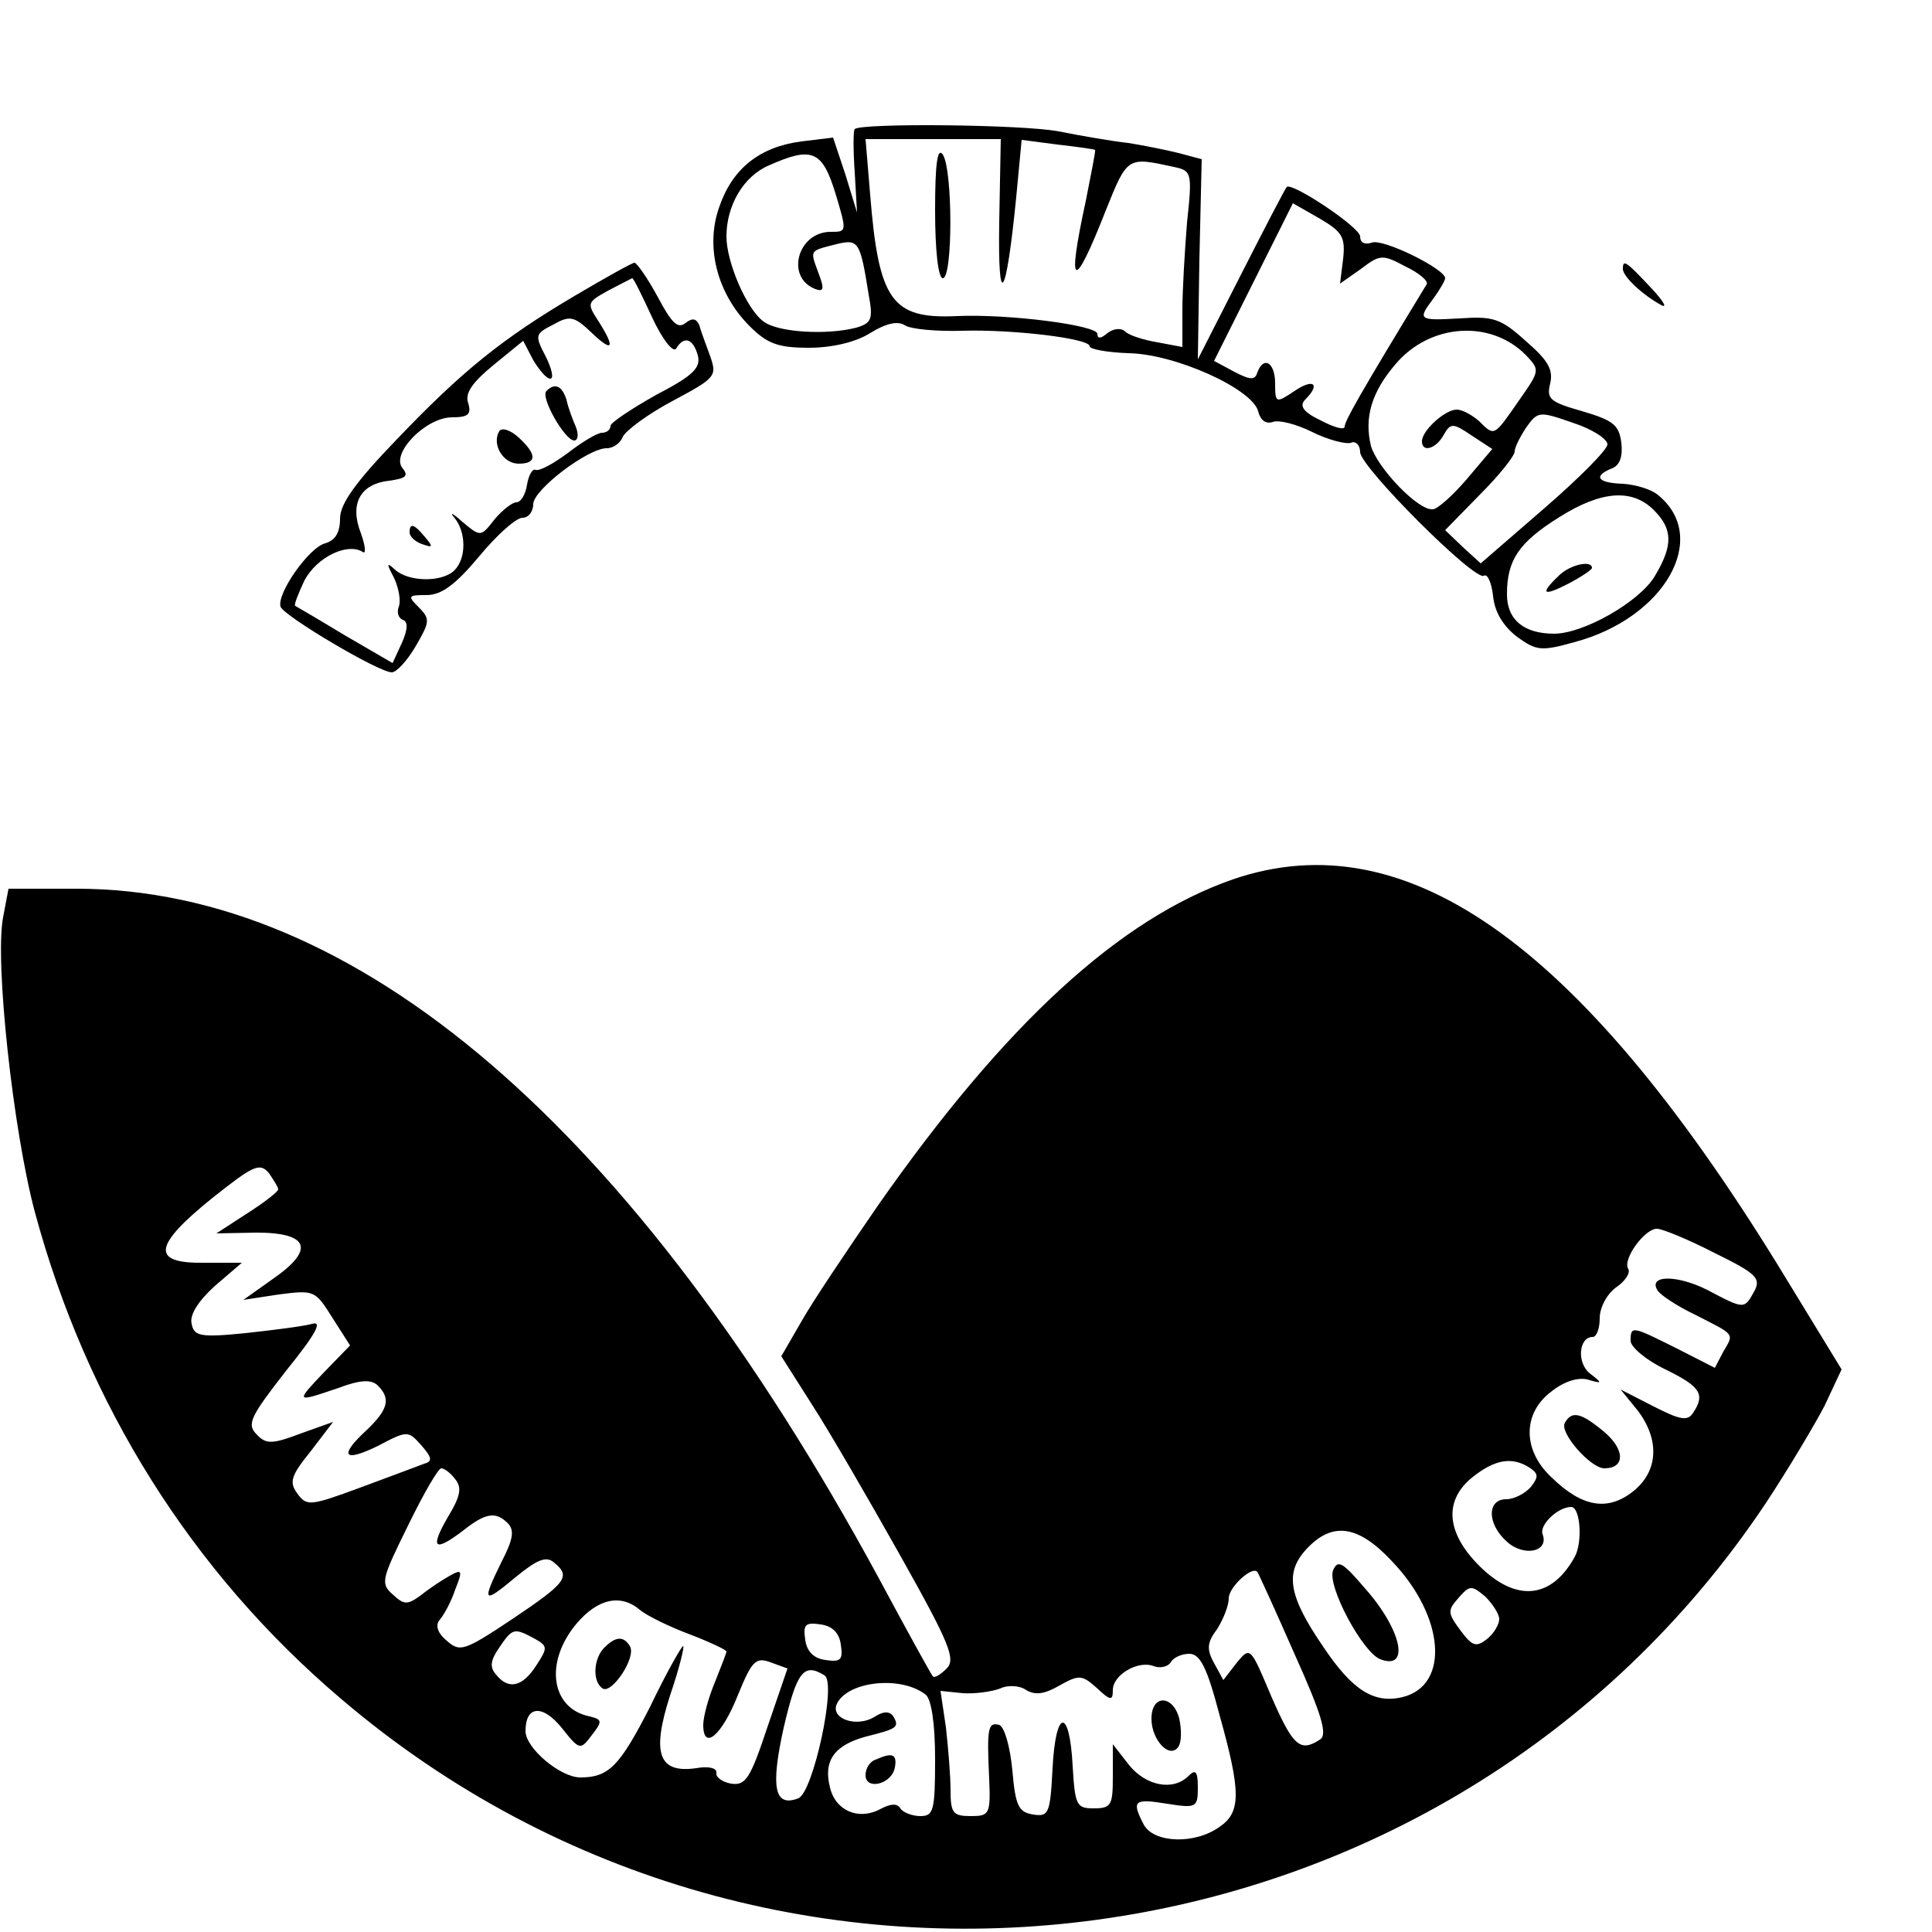 <?xml version="1.0" standalone="no"?>
<!DOCTYPE svg PUBLIC "-//W3C//DTD SVG 20010904//EN"
 "http://www.w3.org/TR/2001/REC-SVG-20010904/DTD/svg10.dtd">
<svg version="1.0" xmlns="http://www.w3.org/2000/svg"
 width="250pt" height="250pt" viewBox="0 0 250 250"
 preserveAspectRatio="xMidYMid meet">
<g transform="translate(0,250) scale(0.1,-0.1)"
fill="#000000" stroke="none">
<path d="M1106 2333 c-2 -2 -2 -27 0 -56 l3 -52 -15 49 -16 48 -41 -5 c-54 -7
-89 -35 -106 -84 -19 -52 -3 -113 39 -155 23 -23 37 -28 77 -28 29 0 60 7 79
19 21 13 36 16 45 10 8 -5 41 -8 74 -7 66 2 165 -10 165 -20 0 -4 23 -8 50 -9
61 -1 160 -46 168 -75 3 -12 10 -17 19 -14 8 3 31 -3 51 -13 20 -10 43 -16 50
-14 6 3 12 -3 12 -12 0 -19 148 -167 160 -160 5 3 10 -9 12 -26 2 -21 13 -39
31 -53 25 -18 31 -19 74 -7 117 31 176 135 109 190 -9 8 -30 14 -46 15 -33 1
-39 10 -14 20 10 4 14 15 12 33 -3 23 -10 29 -51 41 -42 12 -46 16 -41 36 4
18 -3 30 -32 55 -32 29 -42 32 -85 29 -54 -3 -55 -2 -34 26 8 11 15 23 15 26
0 12 -81 52 -95 46 -9 -3 -15 0 -15 8 0 12 -89 71 -95 64 -2 -2 -28 -52 -59
-113 l-56 -110 2 129 3 130 -30 8 c-16 4 -46 10 -65 13 -19 2 -60 9 -90 15
-47 9 -255 11 -264 3z m187 -120 c-2 -118 9 -100 22 32 l7 74 46 -6 c26 -3 48
-6 49 -7 1 -1 -5 -30 -12 -66 -25 -115 -16 -119 26 -12 28 70 28 69 88 56 23
-5 24 -7 17 -72 -3 -37 -6 -88 -6 -114 l0 -47 -32 6 c-18 3 -37 9 -42 14 -5 5
-15 4 -23 -2 -8 -7 -13 -8 -13 -1 0 11 -114 26 -182 23 -84 -4 -101 20 -112
157 l-6 72 87 0 88 0 -2 -107z m-212 37 c15 -50 15 -50 -6 -50 -43 0 -59 -59
-20 -74 11 -4 12 0 4 21 -11 30 -12 28 23 37 29 7 31 4 42 -65 6 -32 4 -37
-16 -43 -39 -10 -102 -6 -120 8 -22 16 -48 77 -48 110 0 40 22 78 55 92 56 25
69 19 86 -36z m657 -85 l-4 -32 27 19 c25 19 28 19 58 3 17 -8 30 -19 27 -23
-87 -143 -106 -177 -106 -184 0 -5 -14 -1 -31 8 -23 11 -28 19 -20 27 20 20
11 28 -14 11 -24 -16 -25 -16 -25 10 0 27 -15 36 -23 14 -3 -10 -9 -10 -30 1
l-26 14 51 102 51 102 35 -20 c29 -17 33 -24 30 -52z m236 -124 c19 -20 19
-20 -9 -60 -32 -46 -31 -46 -51 -26 -9 8 -22 15 -29 15 -15 0 -45 -27 -45 -41
0 -15 18 -10 28 8 9 16 12 16 37 -1 l26 -17 -33 -39 c-18 -21 -38 -39 -44 -39
-19 -2 -72 54 -80 82 -9 37 1 70 32 106 44 52 122 58 168 12z m106 -116 c0 -7
-37 -44 -82 -83 l-82 -71 -23 21 -23 22 45 46 c25 25 45 50 45 56 0 5 7 19 15
31 15 21 17 21 60 6 25 -8 45 -21 45 -28z m60 -85 c25 -25 25 -46 1 -86 -20
-33 -92 -74 -130 -74 -39 0 -61 18 -61 51 0 44 15 67 68 100 54 34 94 37 122
9z"/>
<path d="M1210 2228 c0 -52 4 -88 10 -88 13 0 13 140 0 160 -7 10 -10 -12 -10
-72z"/>
<path d="M2016 1754 c-24 -23 -19 -26 14 -9 17 9 30 18 30 20 0 11 -30 4 -44
-11z"/>
<path d="M745 2118 c-95 -56 -147 -98 -232 -187 -53 -55 -73 -83 -73 -102 0
-18 -6 -28 -19 -32 -21 -5 -63 -65 -58 -82 4 -12 127 -85 144 -85 6 0 20 15
31 34 18 31 19 35 4 50 -15 15 -14 16 10 16 19 0 37 13 68 50 23 28 48 50 56
50 8 0 14 8 14 18 1 19 71 72 95 72 9 0 18 7 21 15 4 8 32 29 64 46 56 30 58
32 49 58 -5 14 -12 32 -14 40 -4 9 -9 10 -18 3 -10 -8 -18 0 -36 34 -13 24
-27 44 -30 44 -3 0 -37 -19 -76 -42z m99 -29 c13 -28 27 -46 31 -40 10 17 22
13 28 -9 4 -16 -6 -26 -54 -51 -32 -18 -59 -36 -59 -40 0 -5 -5 -9 -11 -9 -6
0 -26 -12 -44 -26 -19 -14 -37 -24 -42 -22 -4 2 -9 -7 -11 -19 -2 -13 -8 -23
-14 -23 -5 0 -18 -10 -28 -22 -18 -23 -18 -23 -42 -3 -12 11 -17 13 -10 5 15
-18 16 -52 0 -68 -16 -16 -60 -15 -77 1 -11 10 -11 8 -1 -11 6 -13 9 -30 6
-37 -3 -8 0 -15 5 -17 7 -2 7 -12 -1 -30 l-12 -26 -62 36 c-33 20 -62 37 -64
38 -2 1 4 16 12 33 16 30 55 49 75 37 5 -4 4 7 -2 24 -15 38 -1 64 37 68 21 3
25 6 17 16 -16 19 30 66 64 66 21 0 25 4 21 18 -5 13 5 27 33 50 l38 31 13
-25 c8 -13 17 -24 22 -24 5 0 2 13 -6 29 -14 27 -14 29 10 41 21 12 27 11 49
-10 28 -27 32 -21 9 15 -15 23 -14 24 13 39 15 8 29 15 31 16 2 0 13 -23 26
-51z"/>
<path d="M707 1994 c-8 -8 24 -64 36 -64 5 0 6 8 2 18 -4 9 -10 25 -12 35 -6
18 -15 22 -26 11z"/>
<path d="M646 1942 c-10 -17 5 -42 25 -42 24 0 24 12 0 34 -11 10 -22 13 -25
8z"/>
<path d="M530 1811 c0 -5 7 -12 16 -15 14 -5 15 -4 4 9 -14 17 -20 19 -20 6z"/>
<path d="M2100 2152 c0 -10 26 -34 50 -47 8 -4 2 6 -14 23 -32 34 -36 37 -36
24z"/>
<path d="M1595 1362 c-146 -51 -294 -186 -459 -422 -40 -58 -85 -125 -99 -150
l-26 -45 40 -63 c22 -34 73 -122 114 -195 64 -114 72 -134 60 -146 -8 -8 -16
-13 -18 -10 -2 2 -34 60 -71 129 -316 582 -675 890 -1037 890 l-88 0 -7 -37
c-11 -57 13 -276 41 -381 67 -249 203 -466 396 -630 566 -483 1432 -364 1844
253 29 44 63 101 76 126 l22 47 -69 113 c-263 434 -492 599 -719 521z m-1235
-401 c0 -3 -18 -17 -40 -31 l-40 -26 52 1 c68 0 76 -22 21 -60 l-38 -27 46 7
c46 6 47 5 69 -30 l23 -36 -34 -35 c-37 -39 -37 -39 19 -20 29 11 43 11 51 3
17 -17 13 -31 -14 -57 -37 -34 -31 -43 14 -21 38 20 39 20 56 1 14 -16 15 -21
4 -24 -8 -3 -45 -17 -83 -31 -65 -24 -69 -24 -81 -8 -11 15 -9 23 17 55 l29
38 -42 -15 c-37 -14 -45 -14 -57 -1 -13 13 -8 23 38 82 38 47 48 65 34 61 -10
-3 -49 -8 -86 -12 -59 -6 -67 -4 -70 12 -3 11 8 29 30 49 l35 30 -49 0 c-69
-1 -66 22 11 84 53 42 61 46 73 32 6 -9 12 -18 12 -21z m1858 -82 c55 -27 61
-33 52 -50 -13 -23 -12 -24 -61 2 -40 20 -77 19 -64 -1 4 -6 25 -20 48 -31 53
-27 51 -24 37 -48 l-11 -21 -49 25 c-58 29 -60 30 -60 10 0 -8 20 -25 45 -37
45 -22 52 -32 36 -56 -7 -11 -16 -10 -51 8 l-43 22 22 -27 c29 -38 27 -79 -6
-105 -33 -26 -66 -20 -105 18 -38 35 -38 83 -1 111 16 13 34 19 47 16 20 -6
20 -5 3 8 -17 14 -14 47 4 47 5 0 9 11 9 24 0 14 9 31 21 40 12 8 19 19 16 24
-8 12 21 52 37 52 7 0 41 -14 74 -31z m-239 -278 c12 -8 12 -12 2 -25 -8 -9
-22 -16 -32 -16 -25 0 -25 -32 1 -55 22 -20 55 -13 46 10 -4 12 20 35 37 35
12 0 15 -45 5 -64 -30 -55 -76 -60 -124 -12 -43 43 -46 85 -8 115 29 23 51 26
73 12z m-1390 -15 c9 -11 7 -22 -10 -50 -23 -40 -17 -45 21 -16 29 23 42 24
57 9 9 -9 7 -21 -8 -50 -26 -53 -24 -55 18 -20 28 23 40 28 50 19 22 -18 16
-26 -54 -73 -63 -42 -68 -43 -85 -28 -12 10 -15 20 -9 27 6 7 15 24 20 39 10
25 9 27 -7 18 -9 -5 -26 -16 -37 -25 -18 -13 -22 -13 -37 1 -16 14 -14 20 20
89 20 41 39 74 43 74 4 0 12 -6 18 -14z m1212 -106 c69 -72 75 -161 14 -176
-37 -9 -65 9 -102 64 -46 67 -51 97 -22 128 33 35 66 31 110 -16z m-126 -120
c36 -80 43 -105 33 -111 -26 -17 -35 -8 -63 56 -27 64 -27 65 -45 43 l-17 -22
-12 22 c-10 18 -9 27 4 44 8 13 15 30 15 40 0 14 30 42 37 34 1 -1 23 -49 48
-106z m265 45 c0 -7 -7 -19 -16 -26 -14 -11 -19 -9 -34 11 -17 23 -17 26 -3
42 15 17 17 17 35 2 10 -10 18 -23 18 -29z m-1111 11 c9 -7 37 -21 64 -31 26
-10 47 -20 47 -22 0 -2 -7 -20 -15 -40 -8 -19 -15 -44 -15 -55 0 -34 24 -14
45 39 18 44 23 49 42 42 l22 -8 -26 -76 c-22 -66 -28 -76 -47 -73 -11 2 -20 8
-19 14 1 6 -10 9 -26 6 -49 -7 -58 19 -34 94 12 35 19 64 17 64 -2 0 -22 -35
-43 -79 -39 -76 -53 -91 -90 -91 -26 0 -71 38 -71 60 0 33 22 35 47 4 23 -29
24 -29 39 -9 14 18 13 20 -3 24 -50 10 -59 70 -17 120 28 33 58 39 83 17z
m259 -44 c3 -20 0 -23 -20 -20 -15 2 -24 11 -26 26 -3 20 0 23 20 20 15 -2 24
-11 26 -26z m-397 8 c18 -10 18 -12 3 -35 -18 -28 -36 -32 -52 -12 -9 10 -7
19 4 35 17 25 19 26 45 12z m887 -99 c28 -100 28 -126 0 -145 -32 -23 -85 -21
-98 3 -16 31 -13 34 30 27 38 -6 40 -5 40 21 0 21 -3 24 -12 15 -20 -20 -55
-13 -77 14 l-21 27 0 -42 c0 -37 -2 -41 -25 -41 -22 0 -24 4 -27 55 -4 76 -22
74 -26 -3 -3 -59 -5 -63 -25 -60 -19 3 -23 11 -27 57 -3 31 -10 56 -17 59 -15
4 -16 -5 -13 -70 2 -46 0 -48 -24 -48 -23 0 -26 4 -26 34 0 18 -3 54 -6 81
l-7 47 29 -3 c16 -1 37 2 48 6 10 5 26 4 34 -2 12 -7 24 -5 43 6 25 14 29 14
48 -3 18 -17 21 -17 21 -3 0 20 33 39 53 31 8 -3 18 -1 22 5 3 6 14 11 24 11
14 0 23 -18 39 -79z m-511 51 c16 -10 -15 -152 -34 -159 -31 -12 -36 14 -19
91 17 73 26 85 53 68z m131 -25 c7 -6 12 -36 12 -83 0 -67 -2 -74 -19 -74 -11
0 -23 5 -26 10 -4 7 -13 6 -26 -1 -28 -15 -58 -2 -65 28 -9 35 6 55 47 66 40
10 43 12 35 26 -5 7 -13 7 -25 -1 -22 -13 -54 -3 -49 15 11 31 83 40 116 14z"/>
<path d="M2025 659 c-8 -12 33 -59 51 -59 27 0 27 24 0 47 -30 25 -42 28 -51
12z"/>
<path d="M1725 468 c-8 -20 38 -106 61 -115 39 -15 28 38 -20 92 -29 34 -35
37 -41 23z"/>
<path d="M782 368 c-14 -14 -16 -44 -2 -53 12 -7 44 41 35 55 -8 13 -18 13
-33 -2z"/>
<path d="M1490 276 c0 -28 24 -53 35 -36 4 6 4 22 1 36 -8 31 -36 32 -36 0z"/>
<path d="M1133 223 c-7 -2 -13 -11 -13 -20 0 -20 34 -12 38 10 3 17 -3 20 -25
10z"/>
</g>
</svg>
